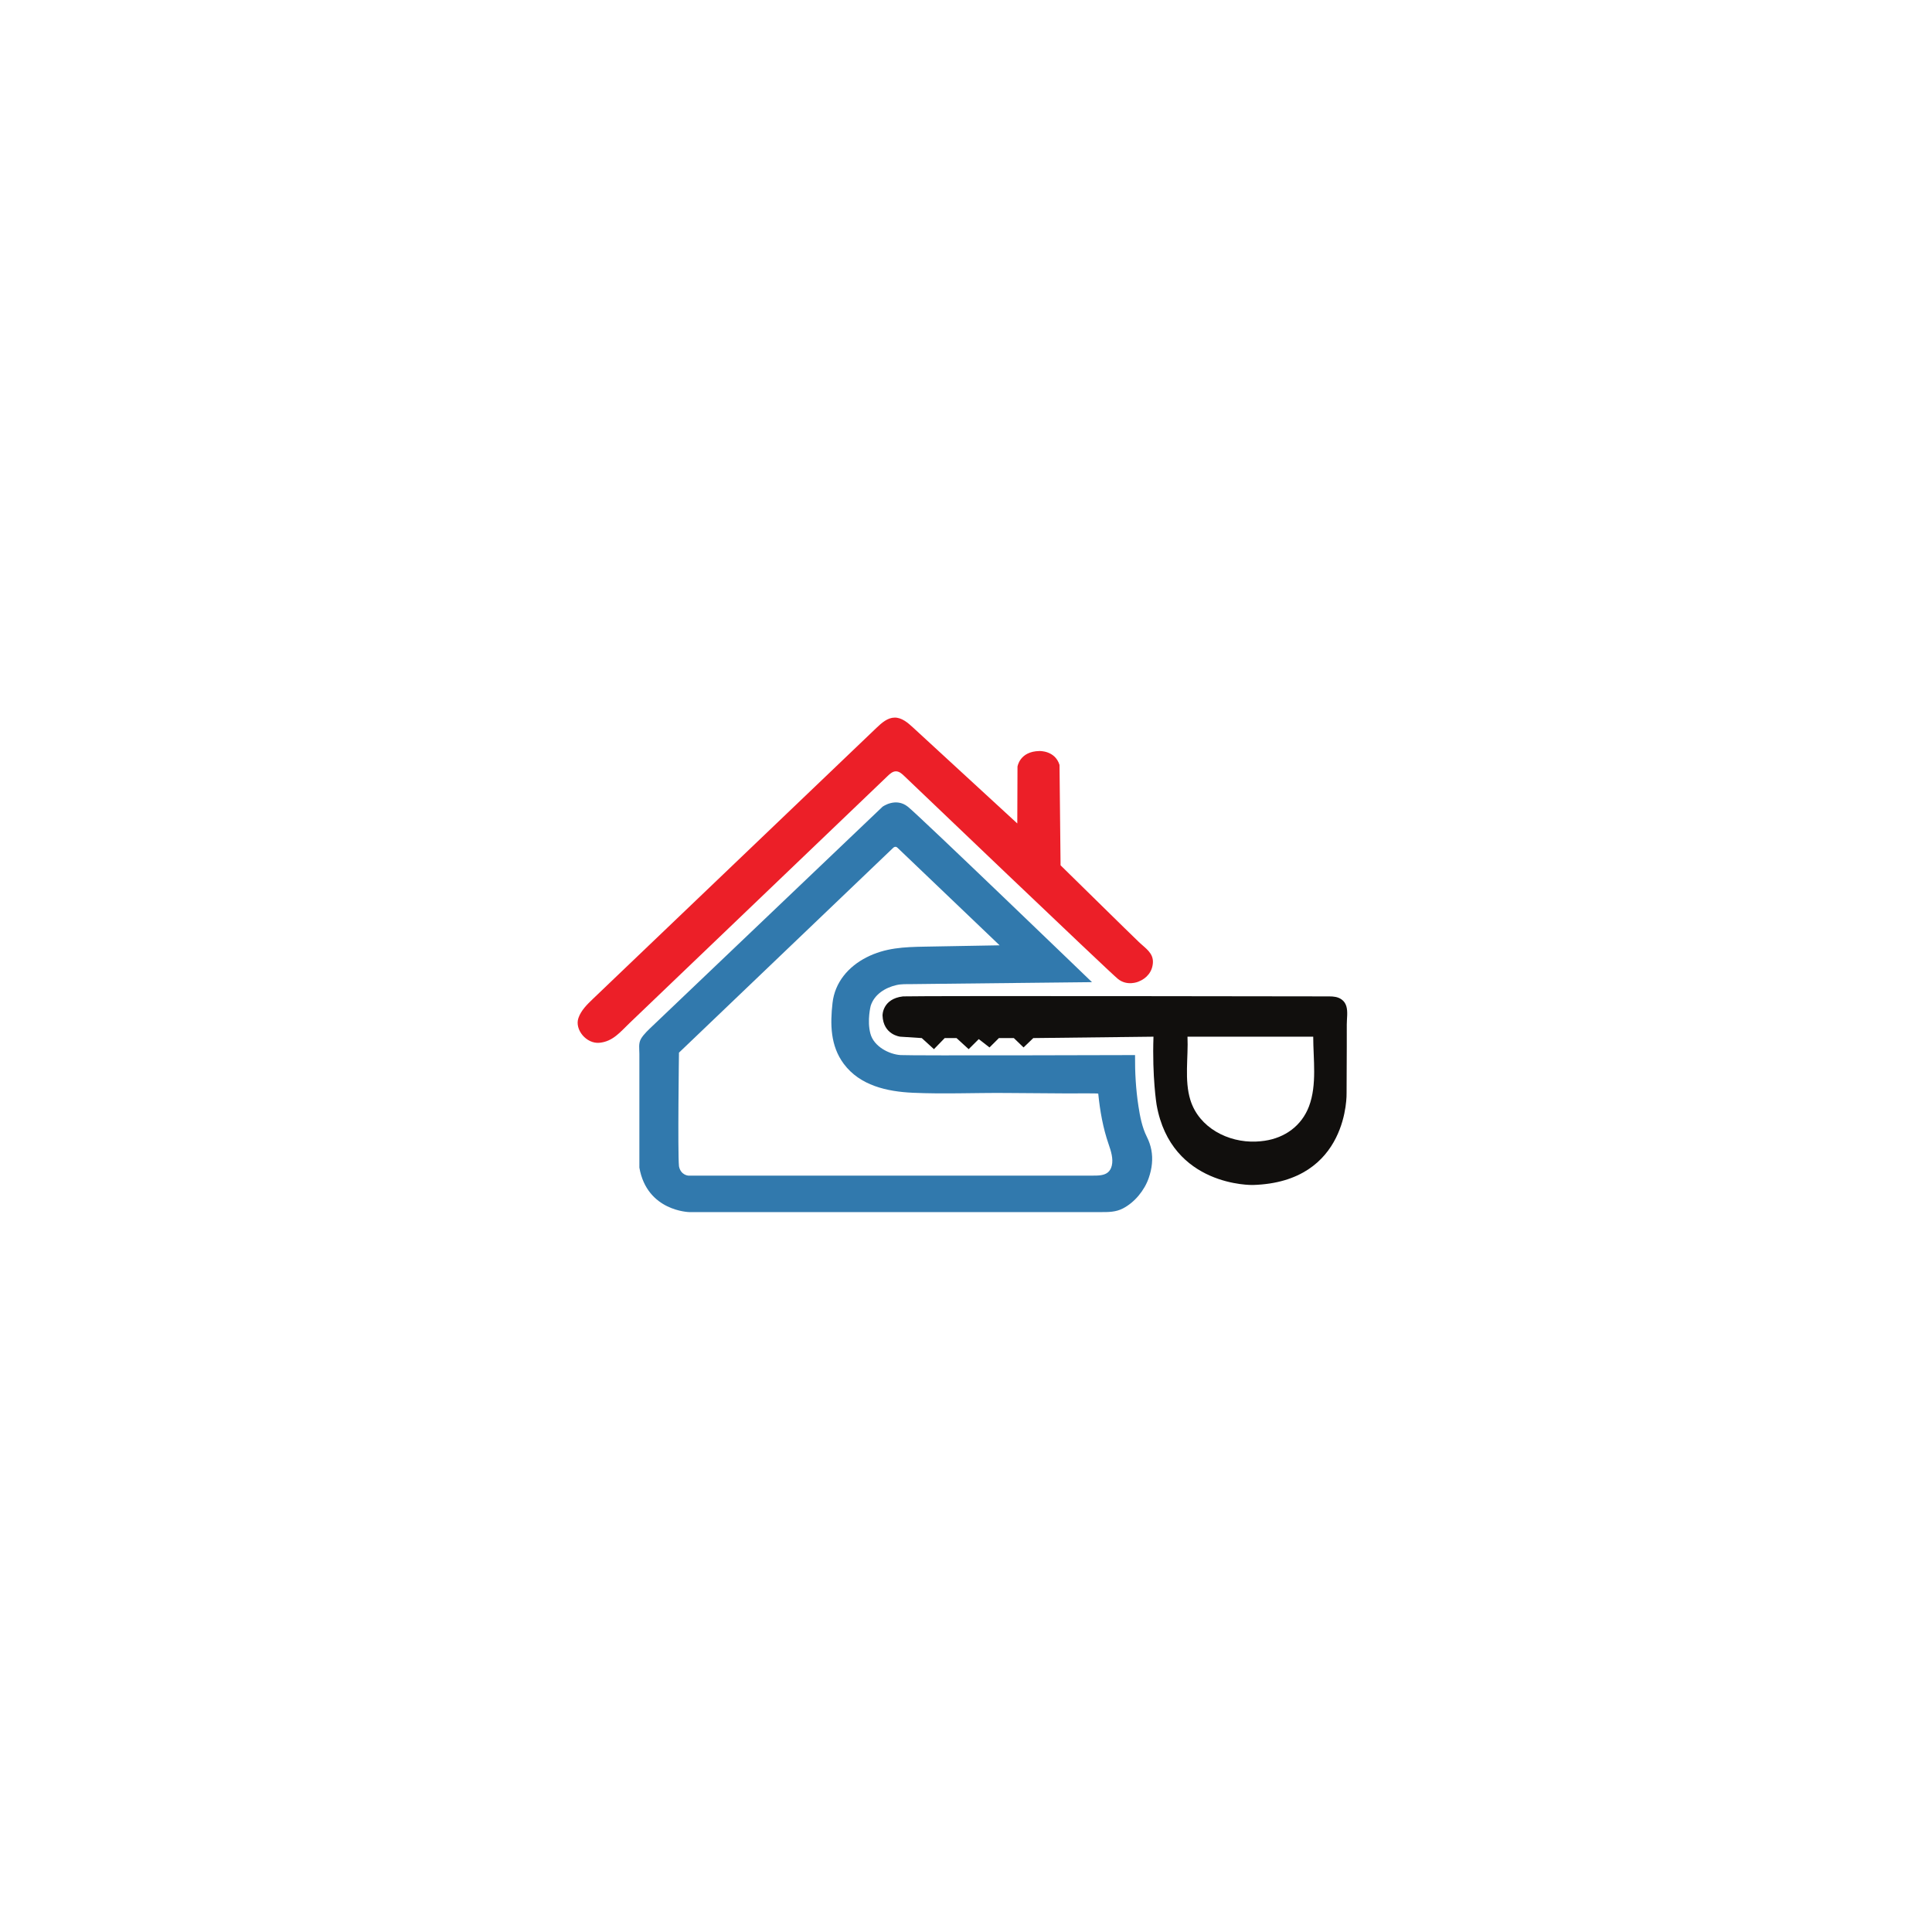 <?xml version="1.0" encoding="UTF-8" standalone="no"?>
<svg
   xmlns:dc="http://purl.org/dc/elements/1.1/"
   xmlns:cc="http://creativecommons.org/ns#"
   xmlns:rdf="http://www.w3.org/1999/02/22-rdf-syntax-ns#"
   xmlns:svg="http://www.w3.org/2000/svg"
   xmlns="http://www.w3.org/2000/svg"
   viewBox="0 0 1200 1200"
   height="1200"
   width="1200"
   xml:space="preserve"
   id="svg2"
   version="1.1"><defs
     id="defs6" /><g
     transform="matrix(1.333,0,0,-1.333,0,1200)"
     id="g10"><g
       transform="scale(0.1)"
       id="g12"><path
         id="path14"
         style="fill:#110f0d;fill-opacity:1;fill-rule:nonzero;stroke:none"
         d="m 6099.28,3847.07 c -34.31,-90.63 -112.24,-146.68 -207.24,-160.37 -13.27,-1.97 -26.68,-3.11 -39.95,-3.67 -129.74,-5.36 -265.25,64.79 -305.34,193.26 -28.95,92.74 -9.18,199.19 -13.56,295.46 h 585.84 c 0,-104.88 18.36,-223.89 -19.75,-324.68 z m 173.98,466.77 c -3.76,12.47 -10.63,23.53 -22.76,31.91 -17.14,11.84 -36.84,13.72 -56.93,13.75 -0.02,0 -1882.32,3.25 -1985.94,0 -97.12,-11.29 -95.43,-88.93 -95.43,-88.93 3.25,-90.63 82.59,-98.82 82.59,-98.82 l 100.22,-6.49 56.75,-51.67 50.12,51.67 h 55.05 l 56.61,-51.67 47.01,46.87 50.11,-38.82 43.76,43.62 h 69.6 l 45.32,-43.62 45.31,43.62 560.01,6.49 c -6.5,-188.74 14.54,-317.2 14.54,-317.2 67.9,-383.55 448.35,-373.81 448.35,-373.81 449.9,12.84 436.91,428.87 436.91,428.87 0.44,72.19 0.75,144.37 0.89,216.56 0.07,34.24 0.1,68.47 0.01,102.71 -0.07,26.48 5.78,58.8 -2.1,84.96" /><path
         id="path16"
         style="fill:#ec1f28;fill-opacity:1;fill-rule:nonzero;stroke:none"
         d="m 5306.58,4612.98 c 29.7,-28.62 68.14,-50.62 65.45,-96.46 -2.45,-42.03 -28.95,-73.42 -67.74,-88.4 0,0 -51.8,-22.66 -95.5,12.94 -43.69,35.62 -995.29,945.24 -995.29,945.24 -11.03,10.68 -23.74,22.06 -39.09,21.93 -14.9,-0.13 -27.21,-11.1 -37.97,-21.4 -275.01,-263.26 -550.01,-526.52 -825.02,-789.78 -126.12,-120.73 -252.24,-241.46 -378.36,-362.2 -42.76,-40.93 -77.01,-85.36 -139.58,-91.46 -61.26,-5.98 -116.62,61.39 -98.43,114.92 12.24,36.03 40.7,63.78 68.2,90.06 440.33,420.9 880.68,841.8 1321.01,1262.69 23.92,22.86 51.23,47.18 84.31,47.51 33.14,0.34 60.98,-23.5 85.37,-45.94 162.05,-149.1 324.1,-298.21 486.15,-447.31 l 0.96,264.64 c 0,0 9.71,71.21 101.97,72.83 0,0 72.83,3.24 93.86,-64.74 l 4.87,-467.74 c 76.79,-75.36 153.57,-150.72 230.36,-226.08 44.71,-43.86 89.37,-87.78 134.47,-131.25" /><path
         id="path18"
         style="fill:#3179ad;fill-opacity:1;fill-rule:nonzero;stroke:none"
         d="m 5131.21,3526.59 c -14.32,-2.44 -30.17,-2.23 -45.66,-2.23 H 3207.46 c 0,0 -35.58,1.69 -43.76,43.76 -6.36,67.91 0,529.23 0,529.23 l 998.61,954.86 c 0,0 9.75,9.74 19.49,0 9.74,-9.73 475.88,-454.7 475.88,-454.7 -66.22,-1.26 -132.28,-2.4 -198.49,-3.53 -49.97,-0.84 -99.95,-1.69 -149.92,-2.68 -97.4,-1.69 -184.08,-5.22 -272.17,-50.11 -84.14,-43.06 -147.24,-116.18 -157.96,-212.46 -11.16,-98.95 -10.17,-199.33 52.36,-283.47 75.53,-101.49 201.87,-129.3 321.59,-134.81 142.57,-6.49 286.85,0 429.57,-0.99 98.81,-0.7 197.63,-1.41 296.45,-2.12 7.62,0 137.92,1.27 138.2,-0.98 7.99,-79.91 22.01,-159.73 48.39,-235.76 10.57,-30.46 22.57,-67.38 14.72,-99.83 -7.14,-29.48 -26.19,-40.25 -49.21,-44.18 z m 233.54,117.28 c -3.88,20.61 -10.77,41.01 -20.92,61.2 -22.21,44.14 -31.87,94.91 -39.3,143.34 -11.93,77.69 -16.44,157.11 -15.72,235.7 0,0.09 0.02,1.95 0.02,1.95 -0.02,0 -1040.69,-3.25 -1092.49,0 -51.81,3.25 -124.66,38.82 -140.75,100.23 -16.23,61.55 1.55,129.6 1.55,129.6 17.09,52.93 67.2,83.99 119.01,96.13 24.42,5.79 48.85,4.38 73.83,4.66 49.13,0.57 98.25,1.13 147.38,1.69 147.81,1.55 295.6,3.25 443.55,4.8 82.44,0.99 164.73,1.84 247.18,2.68 0,0 -801.12,772.05 -857.73,817.36 -56.61,45.32 -118.16,0 -118.16,0 L 3040.74,4222.01 c -18.07,-17.36 -41.64,-38.54 -54.21,-60.42 -12.28,-21.74 -7.34,-45.74 -7.34,-69.45 v -530.51 c 35.72,-203.99 233.07,-207.24 233.07,-207.24 h 1915.92 c 36.7,0 70.87,-0.43 104.75,17.37 54.49,28.37 99.8,83.99 119.71,141.73 15.3,44.39 20.1,87.85 12.11,130.38" /></g></g></svg>